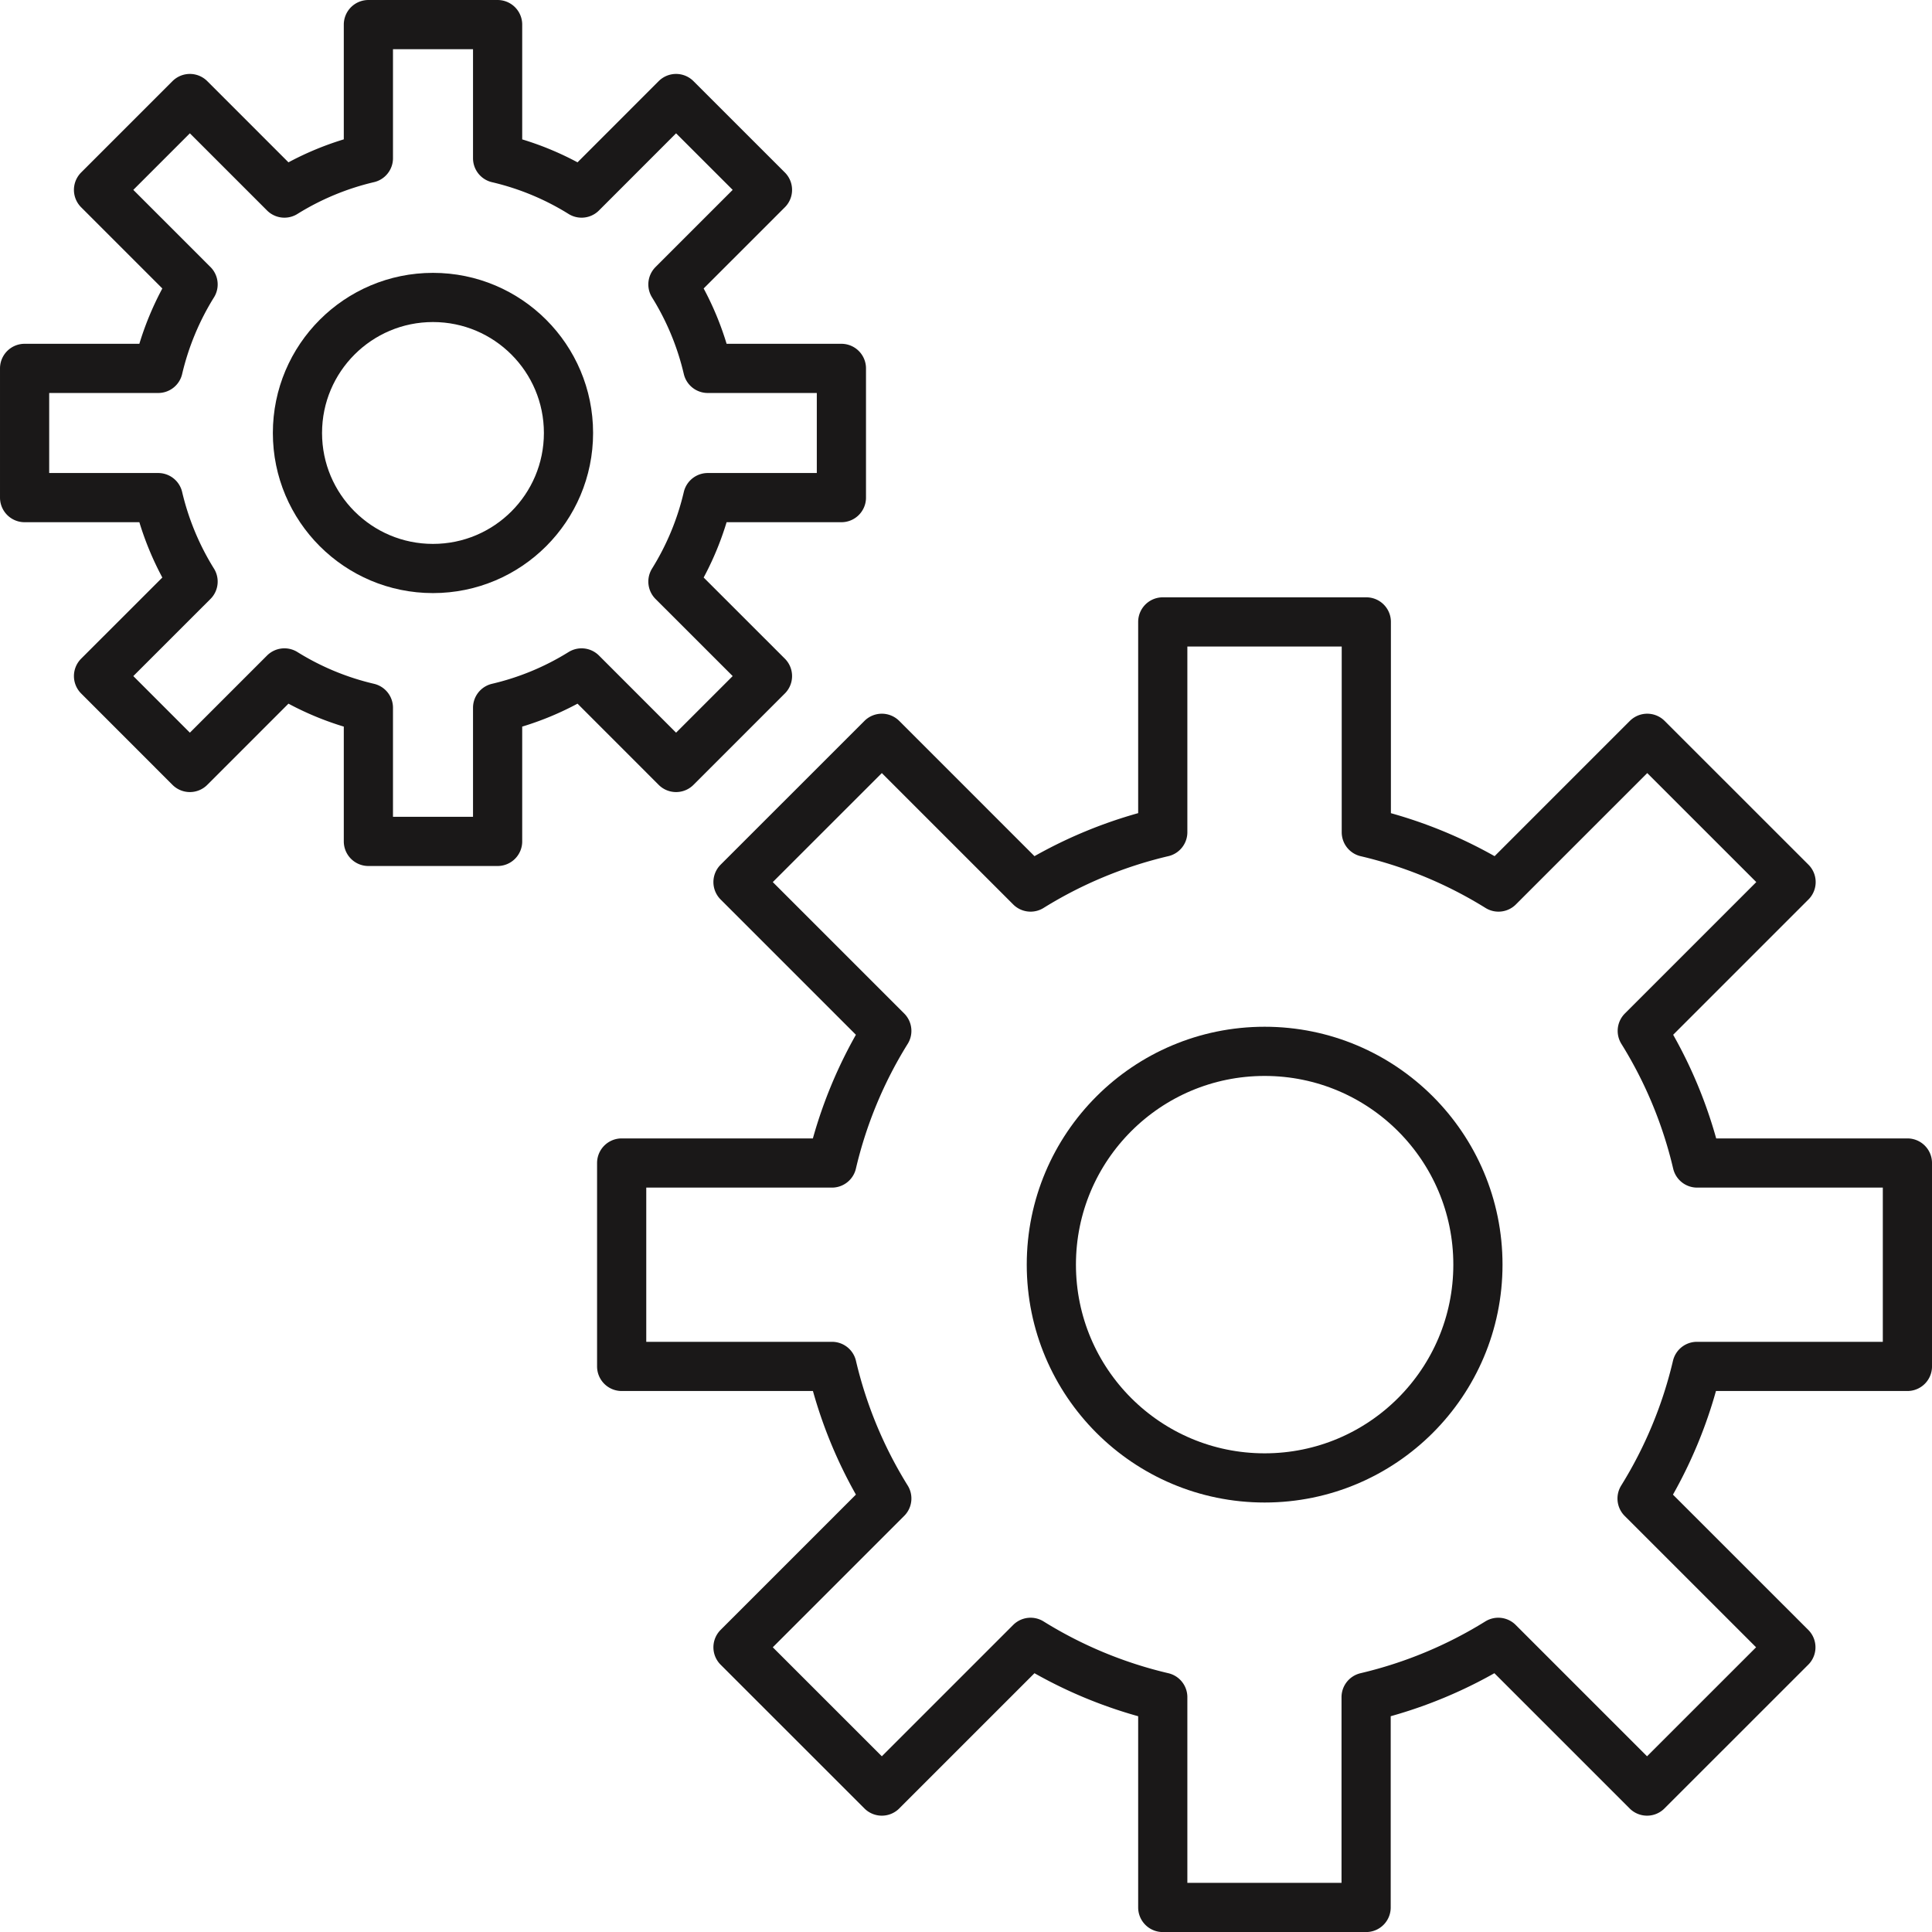<svg xmlns="http://www.w3.org/2000/svg" width="39.276" height="39.276" viewBox="0 0 39.276 39.276"><g transform="translate(-3213.562 -2908.522)"><path d="M3252.338,2936.3v-4.135h-4.275a8.956,8.956,0,0,0-1.115-2.686l3.025-3.025-2.924-2.923-3.024,3.024a8.97,8.97,0,0,0-2.687-1.114v-4.276H3237.2v4.275a9,9,0,0,0-2.687,1.115l-3.024-3.024-2.924,2.923,3.025,3.025a8.956,8.956,0,0,0-1.115,2.686H3226.2v4.135h4.276a8.96,8.96,0,0,0,1.114,2.685l-3.025,3.025,2.924,2.923,3.024-3.024a8.966,8.966,0,0,0,2.687,1.115v4.275h4.134v-4.275a9,9,0,0,0,2.687-1.115l3.024,3.024,2.924-2.923-3.025-3.024a9,9,0,0,0,1.115-2.686Z" fill="none" stroke="#1a1818" stroke-linecap="round" stroke-linejoin="round" stroke-width="1"/><circle cx="4.336" cy="4.336" r="4.336" transform="translate(3234.935 2929.895)" fill="none" stroke="#1a1818" stroke-linecap="round" stroke-linejoin="round" stroke-width="1"/><path d="M3230.667,2918.638v-2.627h-2.717a5.678,5.678,0,0,0-.708-1.707l1.922-1.922-1.858-1.857-1.921,1.922a5.678,5.678,0,0,0-1.707-.708v-2.717h-2.627v2.716a5.7,5.7,0,0,0-1.707.709l-1.922-1.922-1.857,1.857,1.922,1.922a5.7,5.7,0,0,0-.709,1.707h-2.716v2.627h2.716a5.7,5.7,0,0,0,.709,1.707l-1.922,1.921,1.857,1.858,1.922-1.922a5.672,5.672,0,0,0,1.707.708v2.717h2.627v-2.717a5.672,5.672,0,0,0,1.707-.708l1.921,1.922,1.858-1.858-1.922-1.921a5.678,5.678,0,0,0,.708-1.707Z" fill="none" stroke="#1a1818" stroke-linecap="round" stroke-linejoin="round" stroke-width="1"/><circle cx="2.755" cy="2.755" r="2.755" transform="translate(3219.609 2914.569)" fill="none" stroke="#1a1818" stroke-linecap="round" stroke-linejoin="round" stroke-width="1"/></g></svg>